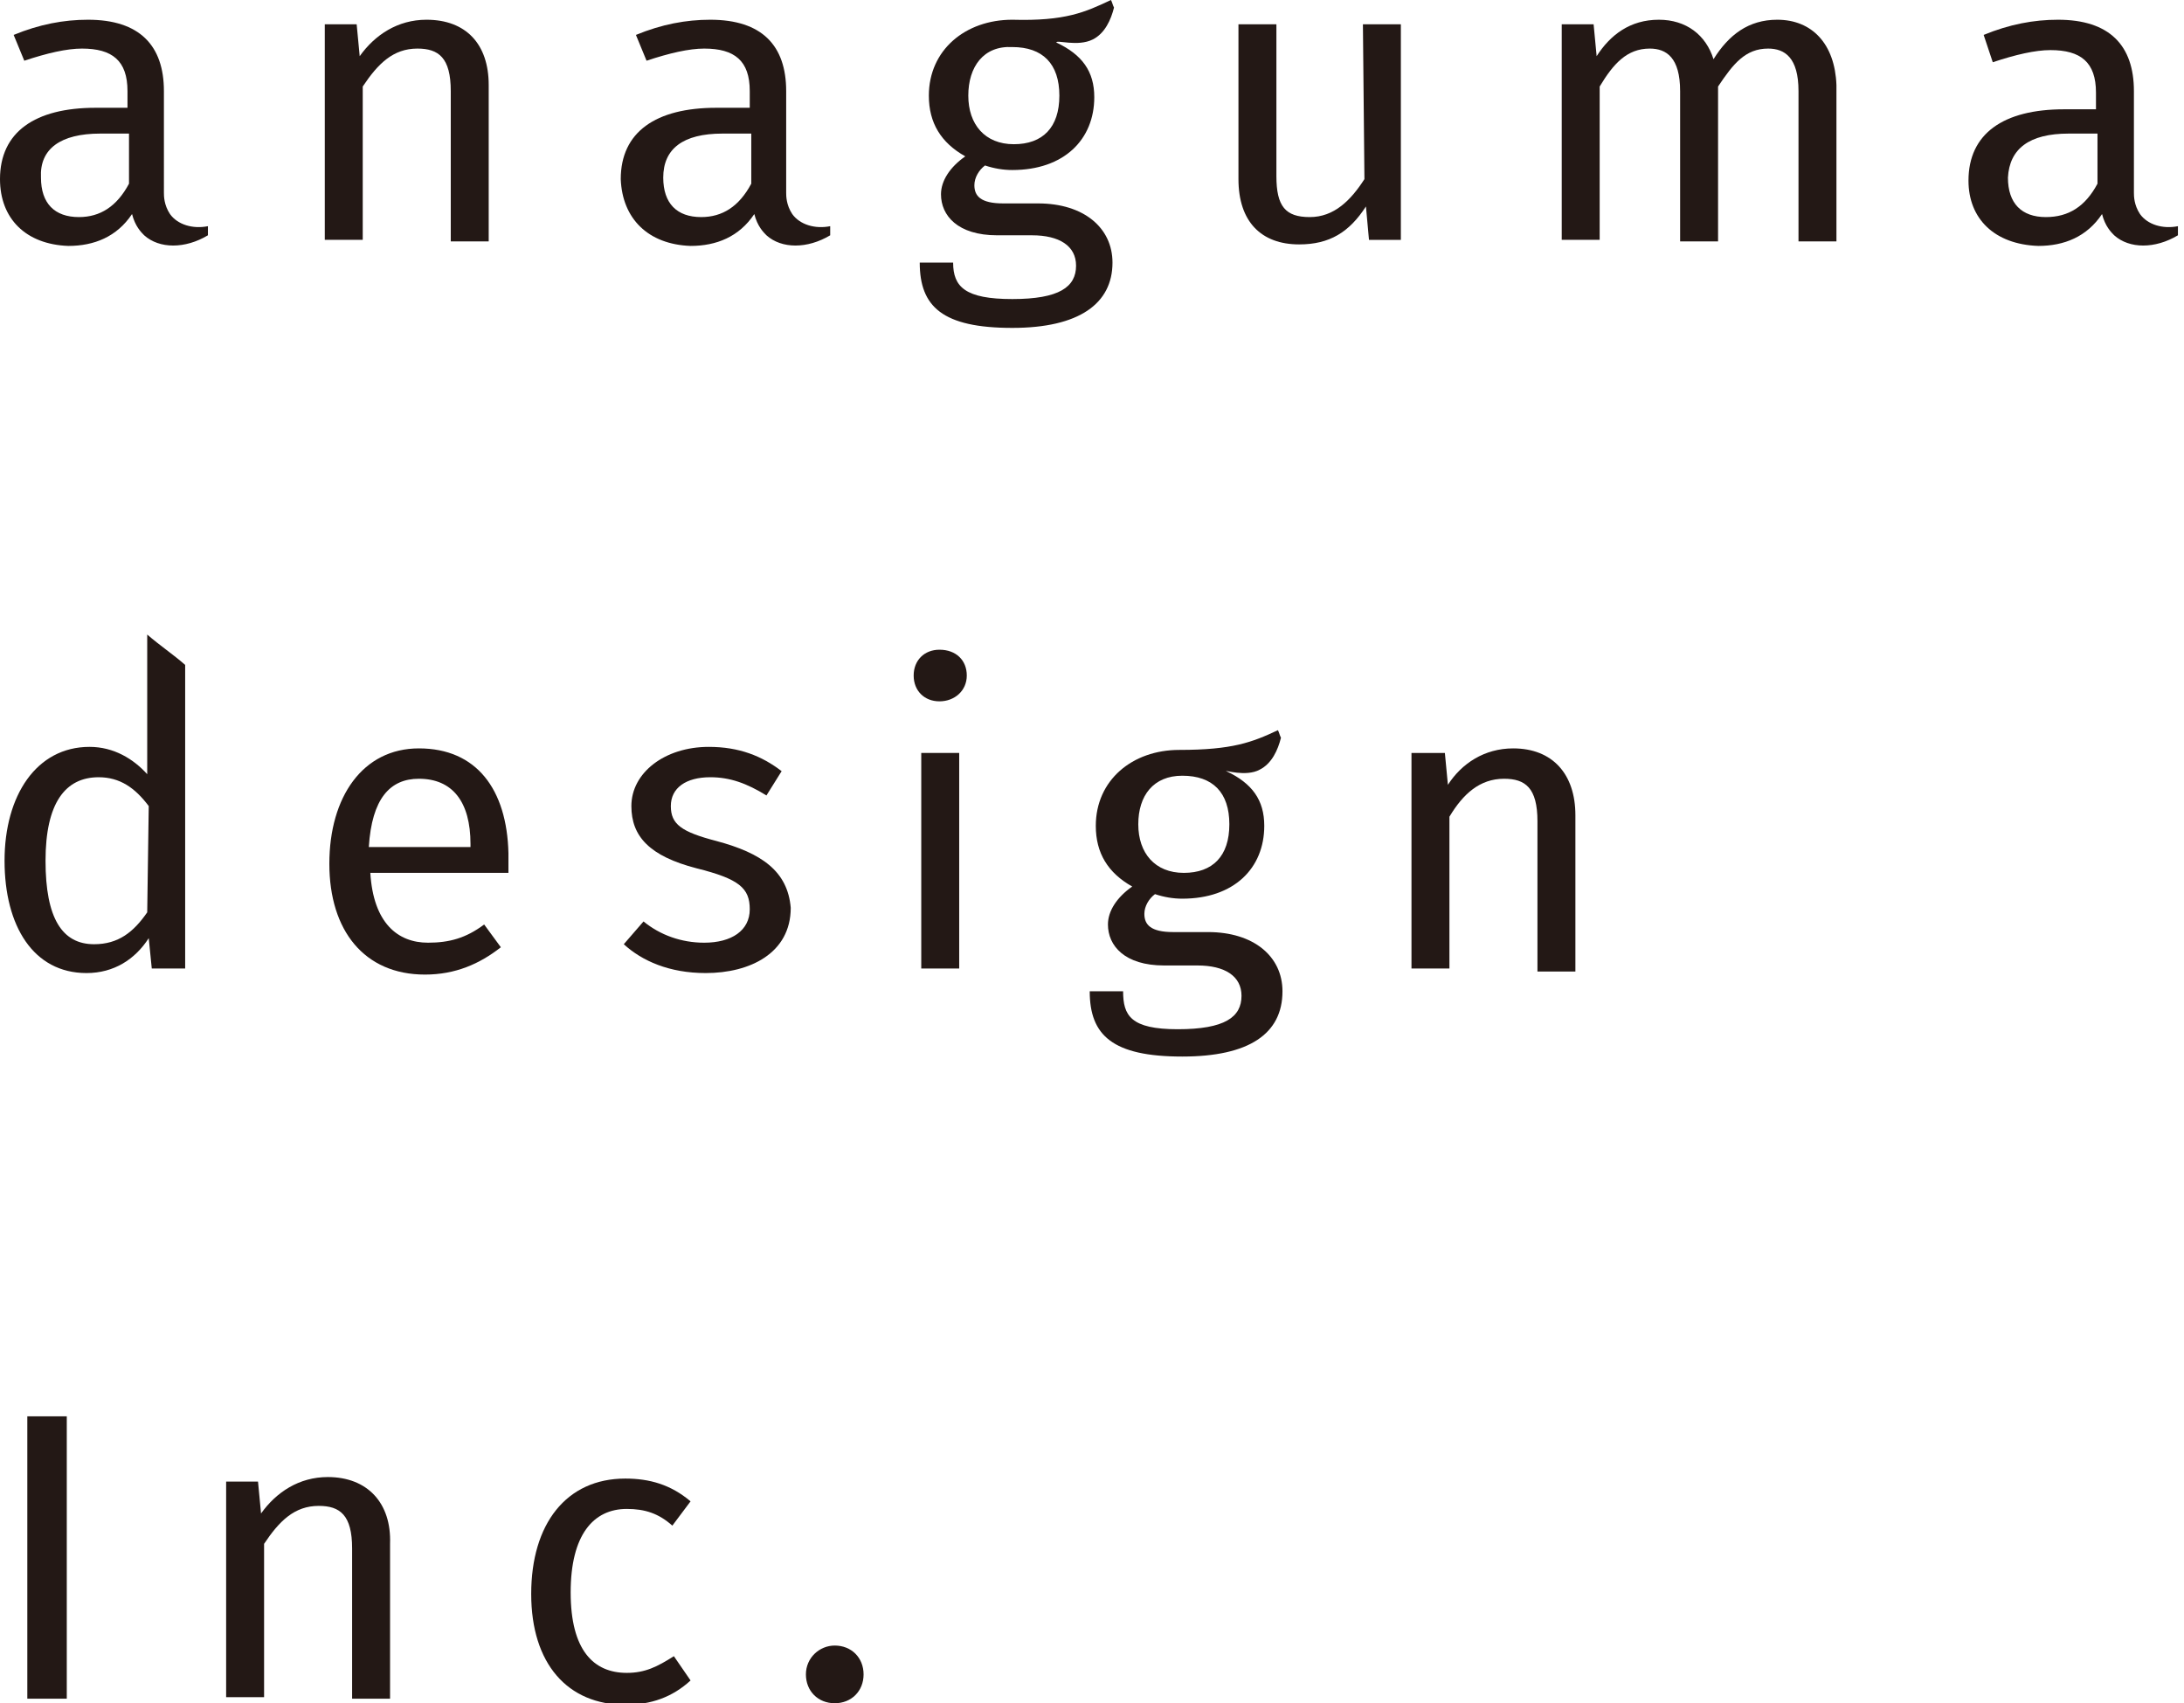 <?xml version="1.0" encoding="utf-8"?>
<!-- Generator: Adobe Illustrator 27.2.0, SVG Export Plug-In . SVG Version: 6.00 Build 0)  -->
<svg version="1.1" id="_レイヤー_1" xmlns="http://www.w3.org/2000/svg" xmlns:xlink="http://www.w3.org/1999/xlink" x="0px"
	 y="0px" viewBox="0 0 143.9 112.2" style="enable-background:new 0 0 143.9 112.2;" xml:space="preserve">
<style type="text/css">
	.st0{fill:#231815;}
</style>
<g>
	<path class="st0" d="M4.5,16.2c1.7,0,3.2-0.6,4.2-2.1c0.2,0.8,0.6,1.2,0.8,1.4c1,0.9,2.7,0.9,4.2,0v-0.6c-1,0.2-2-0.1-2.5-0.8
		c-0.4-0.6-0.4-1.2-0.4-1.4V6c0-3-1.6-4.7-5-4.7c-1.6,0-3.2,0.3-4.9,1L1.6,4c1.5-0.5,2.8-0.8,3.8-0.8c2,0,3,0.8,3,2.8v1.1H6.3
		c-4,0-6.3,1.6-6.3,4.7C0,14.4,1.7,16.1,4.5,16.2L4.5,16.2z M6.6,8.8h1.9v3.3c-0.8,1.5-1.9,2.2-3.3,2.2c-1.6,0-2.5-0.9-2.5-2.6
		C2.6,9.8,4,8.8,6.6,8.8z"/>
	<path class="st0" d="M23.9,5.7c1-1.5,2-2.5,3.6-2.5c1.4,0,2.2,0.6,2.2,2.8v9.9h2.5V5.6c0-2.7-1.5-4.3-4.1-4.3c-1.9,0-3.4,1-4.4,2.4
		l-0.2-2.1h-2.1v14.2h2.5V5.7z"/>
	<path class="st0" d="M73.3,17.3c0-2.3-1.9-3.9-4.9-3.9h-2.3c-1.5,0-1.9-0.5-1.9-1.2c0-0.5,0.3-1,0.7-1.3c0.6,0.2,1.2,0.3,1.8,0.3
		c3.4,0,5.4-2,5.4-4.8c0-1.7-0.8-2.8-2.5-3.6c0-0.2,1.4,0.3,2.4-0.2c0.8-0.4,1.2-1.3,1.4-2.1c-0.1-0.2-0.1-0.3-0.2-0.5
		c-1.7,0.8-3,1.4-6.5,1.3c-3.1,0-5.5,2-5.5,5c0,1.8,0.8,3.1,2.4,4c-1,0.7-1.6,1.6-1.6,2.5c0,1.4,1.1,2.7,3.7,2.7H68
		c1.8,0,2.9,0.7,2.9,2c0,1.4-1.1,2.2-4.2,2.2s-3.9-0.8-3.9-2.4h-2.2c0,2.9,1.5,4.3,6.1,4.3C71.1,21.6,73.3,20,73.3,17.3L73.3,17.3z
		 M66.7,3.1c2,0,3.1,1.1,3.1,3.2s-1.1,3.2-3,3.2s-3-1.3-3-3.2S64.8,3,66.7,3.1L66.7,3.1z"/>
	<path class="st0" d="M89.9,11.8c-0.9,1.4-2,2.5-3.6,2.5s-2.2-0.7-2.2-2.7v-10h-2.5v10.2c0,2.8,1.5,4.3,4,4.3c2,0,3.3-0.8,4.4-2.5
		l0.2,2.2h2.1V1.6h-2.5L89.9,11.8L89.9,11.8z"/>
	<path class="st0" d="M117.1,1.3c-1.9,0-3.2,1-4.2,2.6c-0.5-1.6-1.8-2.6-3.6-2.6c-1.9,0-3.2,1-4.1,2.4L105,1.6h-2.1v14.2h2.5V5.7
		c0.9-1.5,1.8-2.5,3.3-2.5c1.1,0,2,0.6,2,2.8v9.9h2.5V5.7c1-1.5,1.8-2.5,3.3-2.5c1.1,0,2,0.6,2,2.8v9.9h2.5V5.6
		C120.9,2.9,119.4,1.3,117.1,1.3L117.1,1.3z"/>
	<path class="st0" d="M9.7,51c-0.9-1-2.2-1.8-3.8-1.8c-3.5,0-5.6,3.2-5.6,7.5s1.9,7.4,5.4,7.4c1.8,0,3.2-0.9,4.1-2.3l0.2,2h2.2v-20
		c-0.8-0.7-1.7-1.3-2.5-2L9.7,51L9.7,51z M9.7,60.1c-0.9,1.3-1.9,2.1-3.5,2.1c-2.1,0-3.2-1.7-3.2-5.5s1.3-5.5,3.5-5.5
		c1.4,0,2.4,0.7,3.3,1.9L9.7,60.1L9.7,60.1z"/>
	<path class="st0" d="M27.6,49.3c-3.7,0-5.9,3.2-5.9,7.6s2.3,7.3,6.3,7.3c2,0,3.6-0.7,5-1.8l-1.1-1.5c-1.2,0.9-2.3,1.2-3.7,1.2
		c-2,0-3.6-1.3-3.8-4.6h9.1c0-0.3,0-0.8,0-1.3C33.4,52,31.4,49.3,27.6,49.3L27.6,49.3z M31,55.8h-6.7c0.2-3.2,1.4-4.5,3.3-4.5
		c2.2,0,3.4,1.5,3.4,4.3L31,55.8L31,55.8z"/>
	<path class="st0" d="M47.2,55.4c-2.3-0.6-3-1.1-3-2.3s1-1.9,2.6-1.9c1.3,0,2.4,0.4,3.7,1.2l1-1.6c-1.3-1-2.8-1.6-4.8-1.6
		c-2.9,0-5.1,1.7-5.1,3.9c0,2,1.2,3.3,4.3,4.1c2.8,0.7,3.5,1.3,3.5,2.7s-1.2,2.2-3,2.2c-1.5,0-2.9-0.5-4-1.4l-1.3,1.5
		c1.2,1.1,3,1.9,5.4,1.9c2.9,0,5.6-1.3,5.6-4.3C51.9,57.4,50.2,56.2,47.2,55.4L47.2,55.4z"/>
	<rect x="60.7" y="49.6" class="st0" width="2.5" height="14.2"/>
	<path class="st0" d="M61.9,42.8c-1,0-1.7,0.7-1.7,1.7s0.7,1.7,1.7,1.7s1.8-0.7,1.8-1.7S63,42.8,61.9,42.8z"/>
	<path class="st0" d="M99.7,49.3c-1.9,0-3.4,1-4.3,2.4l-0.2-2.1H93v14.2h2.5v-10c0.9-1.5,2-2.5,3.6-2.5c1.4,0,2.2,0.6,2.2,2.8V64
		h2.5V53.7C103.8,51,102.3,49.3,99.7,49.3z"/>
	<rect x="1.8" y="93.3" class="st0" width="2.6" height="18.6"/>
	<path class="st0" d="M21.6,97.3c-1.9,0-3.4,1-4.4,2.4L17,97.6h-2.1v14.2h2.5v-10.1c1-1.5,2-2.5,3.6-2.5c1.4,0,2.2,0.6,2.2,2.8v9.9
		h2.5v-10.2C25.8,99,24.2,97.3,21.6,97.3z"/>
	<path class="st0" d="M41.3,99.4c1.2,0,2.1,0.3,3,1.1l1.2-1.6c-1.3-1.1-2.7-1.5-4.3-1.5c-3.9,0-6.2,3-6.2,7.6s2.4,7.3,6.2,7.3
		c1.7,0,3.1-0.5,4.3-1.6l-1.1-1.6c-1.1,0.7-1.9,1.1-3.1,1.1c-2.2,0-3.7-1.5-3.7-5.3S39.1,99.4,41.3,99.4L41.3,99.4z"/>
	<path class="st0" d="M55,108.4c-1,0-1.9,0.8-1.9,1.9s0.8,1.9,1.9,1.9s1.9-0.8,1.9-1.9S56.1,108.4,55,108.4z"/>
	<path class="st0" d="M45.5,16.2c1.7,0,3.2-0.6,4.2-2.1c0.2,0.8,0.6,1.2,0.8,1.4c1,0.9,2.7,0.9,4.2,0v-0.6c-1,0.2-2-0.1-2.5-0.8
		c-0.4-0.6-0.4-1.2-0.4-1.4V6c0-3-1.6-4.7-5-4.7c-1.6,0-3.2,0.3-4.9,1L42.6,4c1.5-0.5,2.8-0.8,3.8-0.8c2,0,3,0.8,3,2.8v1.1h-2.2
		c-4,0-6.3,1.6-6.3,4.7C41,14.4,42.7,16.1,45.5,16.2L45.5,16.2z M47.6,8.8h1.9v3.3c-0.8,1.5-1.9,2.2-3.3,2.2c-1.6,0-2.5-0.9-2.5-2.6
		C43.7,9.8,45,8.8,47.6,8.8z"/>
	<path class="st0" d="M134.3,16.2c1.7,0,3.2-0.6,4.2-2.1c0.2,0.8,0.6,1.2,0.8,1.4c1,0.9,2.7,0.9,4.2,0v-0.6c-1,0.2-2-0.1-2.5-0.8
		c-0.4-0.6-0.4-1.2-0.4-1.4V6c0-3-1.6-4.7-5-4.7c-1.6,0-3.2,0.3-4.9,1l0.6,1.8c1.5-0.5,2.8-0.8,3.8-0.8c2,0,3,0.8,3,2.8v1.1H136
		c-4,0-6.3,1.6-6.3,4.7C129.7,14.4,131.4,16.1,134.3,16.2L134.3,16.2z M136.3,8.8h1.9v3.3c-0.8,1.5-1.9,2.2-3.4,2.2
		c-1.6,0-2.5-0.9-2.5-2.6C132.4,9.8,133.7,8.8,136.3,8.8L136.3,8.8z"/>
	<path class="st0" d="M84.5,65.3c0-2.3-1.9-3.9-4.9-3.9h-2.3c-1.5,0-1.9-0.5-1.9-1.2c0-0.5,0.3-1,0.7-1.3c0.6,0.2,1.2,0.3,1.8,0.3
		c3.4,0,5.4-2,5.4-4.8c0-1.7-0.8-2.8-2.5-3.6c-0.2-0.1,1.3,0.4,2.2-0.1c0.8-0.4,1.2-1.3,1.4-2.1c-0.1-0.2-0.1-0.3-0.2-0.5
		c-1.7,0.8-3,1.3-6.5,1.3c-3.1,0-5.5,2-5.5,5c0,1.8,0.8,3.1,2.4,4c-1,0.7-1.6,1.6-1.6,2.5c0,1.4,1.1,2.7,3.7,2.7h2.2
		c1.8,0,2.9,0.7,2.9,2c0,1.4-1.1,2.2-4.2,2.2S74,66.9,74,65.3h-2.2c0,2.9,1.5,4.3,6.1,4.3C82.3,69.6,84.5,68.1,84.5,65.3L84.5,65.3z
		 M77.9,51.1c2,0,3.1,1.1,3.1,3.2s-1.1,3.2-3,3.2s-3-1.3-3-3.2S76,51.1,77.9,51.1L77.9,51.1z"/>
</g>
</svg>
